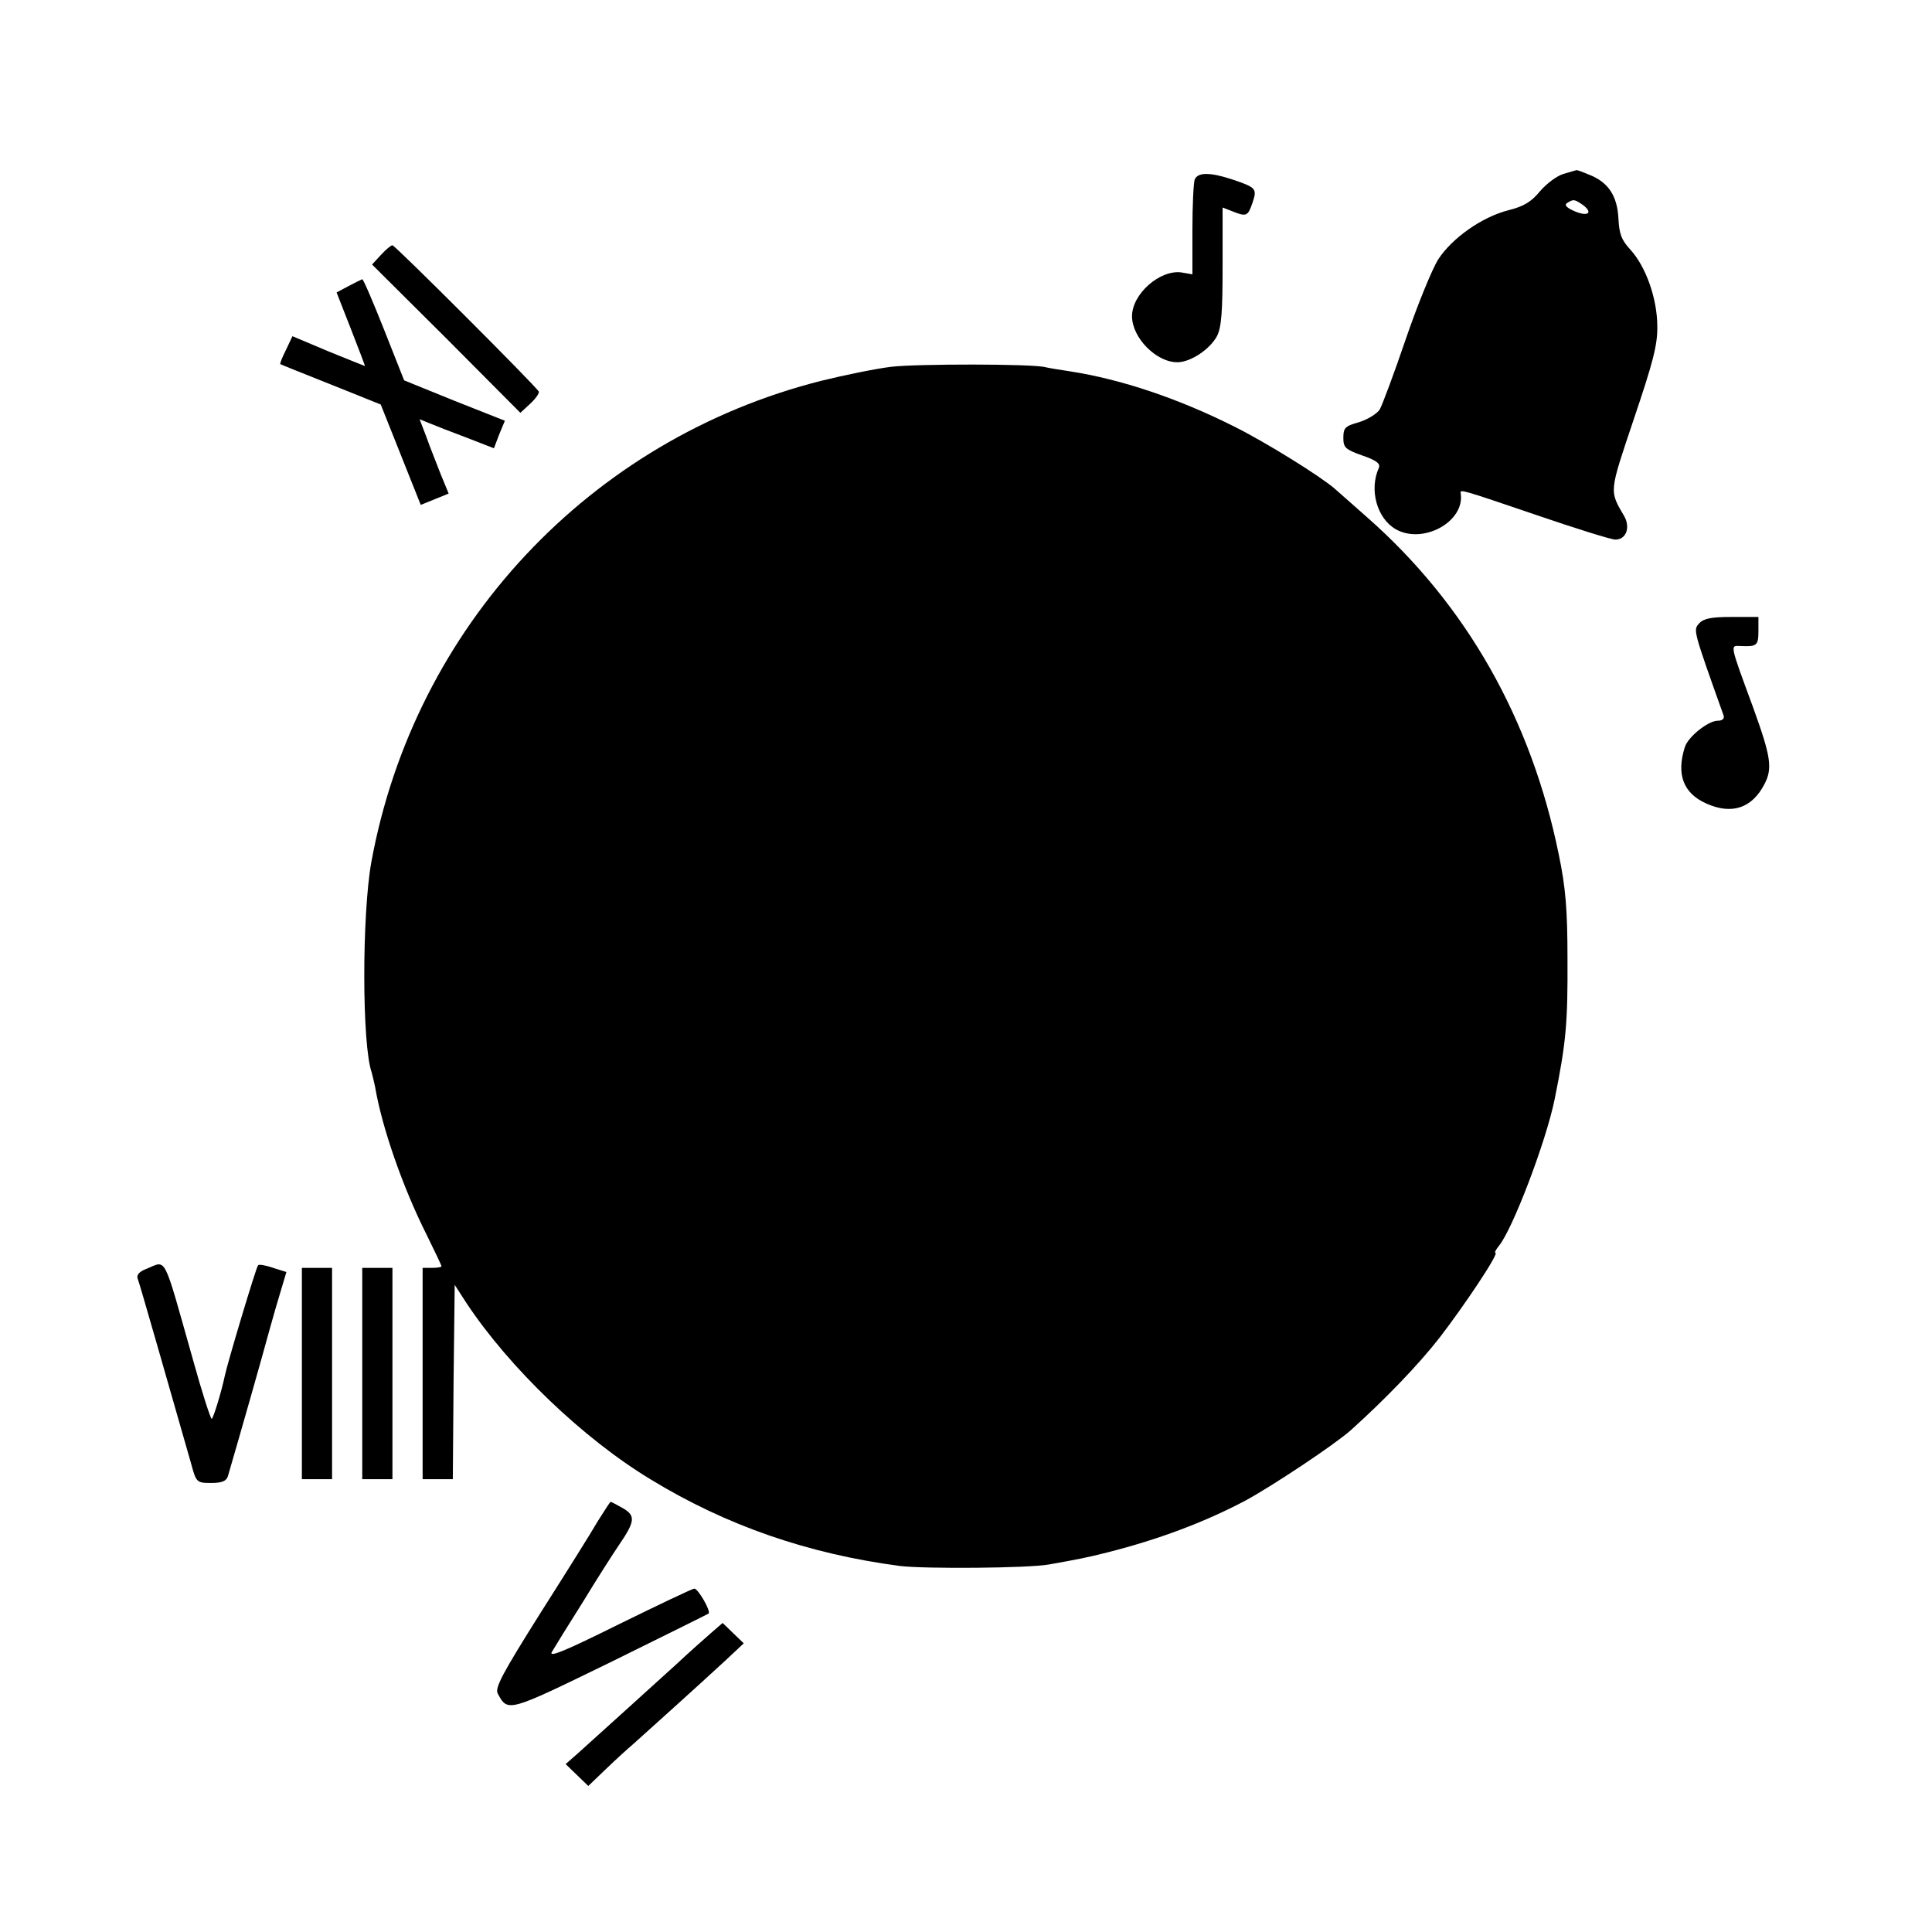 <?xml version="1.0" standalone="no"?>
<!DOCTYPE svg PUBLIC "-//W3C//DTD SVG 20010904//EN"
 "http://www.w3.org/TR/2001/REC-SVG-20010904/DTD/svg10.dtd">
<svg version="1.0" xmlns="http://www.w3.org/2000/svg"
 width="512pt" height="512pt" viewBox="0 0 512 512"
 preserveAspectRatio="xMidYMid meet">
<g transform="translate(0,512) scale(0.1,-0.1)"
fill="#000000" stroke="none">
<path d="M4143 4659 c-17 -5 -45 -26 -62 -46 -23 -28 -43 -40 -83 -50 -71 -18
-150 -74 -187 -131 -16 -26 -55 -121 -86 -212 -31 -91 -62 -174 -69 -186 -8
-11 -32 -26 -55 -33 -36 -10 -41 -15 -41 -41 0 -26 5 -31 50 -47 38 -13 49
-22 44 -33 -26 -58 -5 -133 44 -162 72 -42 185 19 173 95 -2 11 1 10 201 -58
105 -36 198 -65 209 -65 28 0 40 31 24 61 -41 70 -41 62 25 259 50 148 63 196
62 245 0 73 -30 158 -71 203 -24 26 -30 42 -32 83 -3 59 -26 95 -75 115 -19 8
-35 14 -36 13 -2 0 -17 -5 -35 -10z m53 -83 c27 -21 11 -31 -25 -15 -20 9 -26
16 -18 21 17 11 20 10 43 -6z"/>
<path d="M3166 4644 c-3 -9 -6 -68 -6 -133 l0 -118 -29 5 c-57 8 -131 -57
-131 -116 0 -57 64 -122 120 -122 35 0 86 34 105 69 12 23 15 65 15 185 l0
156 26 -10 c37 -15 41 -13 53 22 13 38 10 41 -52 62 -60 20 -93 20 -101 0z"/>
<path d="M1010 4445 l-24 -26 197 -196 196 -197 26 24 c14 13 24 27 23 32 -4
11 -381 388 -388 388 -4 0 -17 -11 -30 -25z"/>
<path d="M924 4362 l-32 -17 38 -97 c21 -54 38 -98 37 -98 -1 0 -45 18 -97 39
l-95 40 -17 -36 c-10 -20 -17 -37 -15 -38 1 -1 61 -25 134 -54 l132 -53 53
-133 53 -133 37 15 37 15 -21 51 c-11 29 -29 73 -38 99 l-18 47 27 -11 c14 -6
58 -23 98 -38 l72 -28 14 37 15 36 -134 53 -133 54 -53 134 c-29 73 -55 134
-58 134 -3 -1 -19 -9 -36 -18z"/>
<path d="M2362 4148 c-41 -5 -124 -22 -185 -37 -614 -155 -1079 -652 -1193
-1276 -25 -140 -25 -484 1 -557 2 -7 6 -24 9 -38 18 -107 73 -266 137 -393 21
-43 39 -80 39 -83 0 -2 -11 -4 -25 -4 l-25 0 0 -280 0 -280 40 0 40 0 2 257 3
258 31 -48 c114 -172 310 -360 489 -468 200 -122 417 -197 660 -229 66 -8 340
-6 395 4 73 13 100 18 155 32 134 34 255 79 365 137 72 39 236 148 280 187 91
82 178 172 235 245 67 87 159 225 148 225 -3 0 1 8 9 18 36 43 125 276 148
389 30 149 35 200 34 373 0 129 -5 189 -23 275 -73 359 -245 663 -509 895 -41
36 -79 70 -85 75 -38 33 -181 122 -265 164 -149 75 -301 126 -437 147 -27 4
-57 9 -65 11 -33 9 -340 9 -408 1z"/>
<path d="M4503 3468 c-16 -18 -17 -15 65 -245 2 -8 -4 -13 -16 -13 -25 0 -79
-43 -87 -70 -23 -72 -4 -122 56 -149 68 -31 122 -13 155 51 22 42 17 73 -30
203 -63 171 -61 164 -34 163 44 -2 48 1 48 40 l0 37 -71 0 c-54 0 -74 -4 -86
-17z"/>
<path d="M387 1757 c-18 -7 -26 -16 -22 -26 5 -12 78 -268 141 -488 14 -52 15
-53 54 -53 28 0 40 5 44 18 37 127 88 306 110 387 9 33 23 81 31 107 l14 47
-35 11 c-20 7 -38 10 -40 7 -5 -4 -82 -262 -88 -292 -9 -43 -31 -115 -35 -115
-3 0 -26 71 -50 158 -81 286 -68 261 -124 239z"/>
<path d="M800 1480 l0 -280 40 0 40 0 0 280 0 280 -40 0 -40 0 0 -280z"/>
<path d="M960 1480 l0 -280 40 0 40 0 0 280 0 280 -40 0 -40 0 0 -280z"/>
<path d="M1585 1090 c-16 -28 -85 -138 -153 -245 -100 -159 -121 -198 -113
-213 27 -50 26 -50 297 82 142 70 259 128 262 130 6 7 -28 66 -38 66 -5 0 -95
-43 -201 -95 -145 -72 -187 -89 -176 -72 7 12 44 72 82 132 37 61 80 128 95
150 43 63 45 78 11 98 -16 9 -31 17 -33 17 -1 0 -16 -23 -33 -50z"/>
<path d="M1885 793 c-16 -14 -58 -51 -91 -82 -86 -78 -223 -202 -262 -237
l-33 -29 30 -29 30 -29 48 46 c26 25 58 54 71 65 27 24 178 160 245 222 l48
45 -28 27 -28 27 -30 -26z"/>
</g>
</svg>
